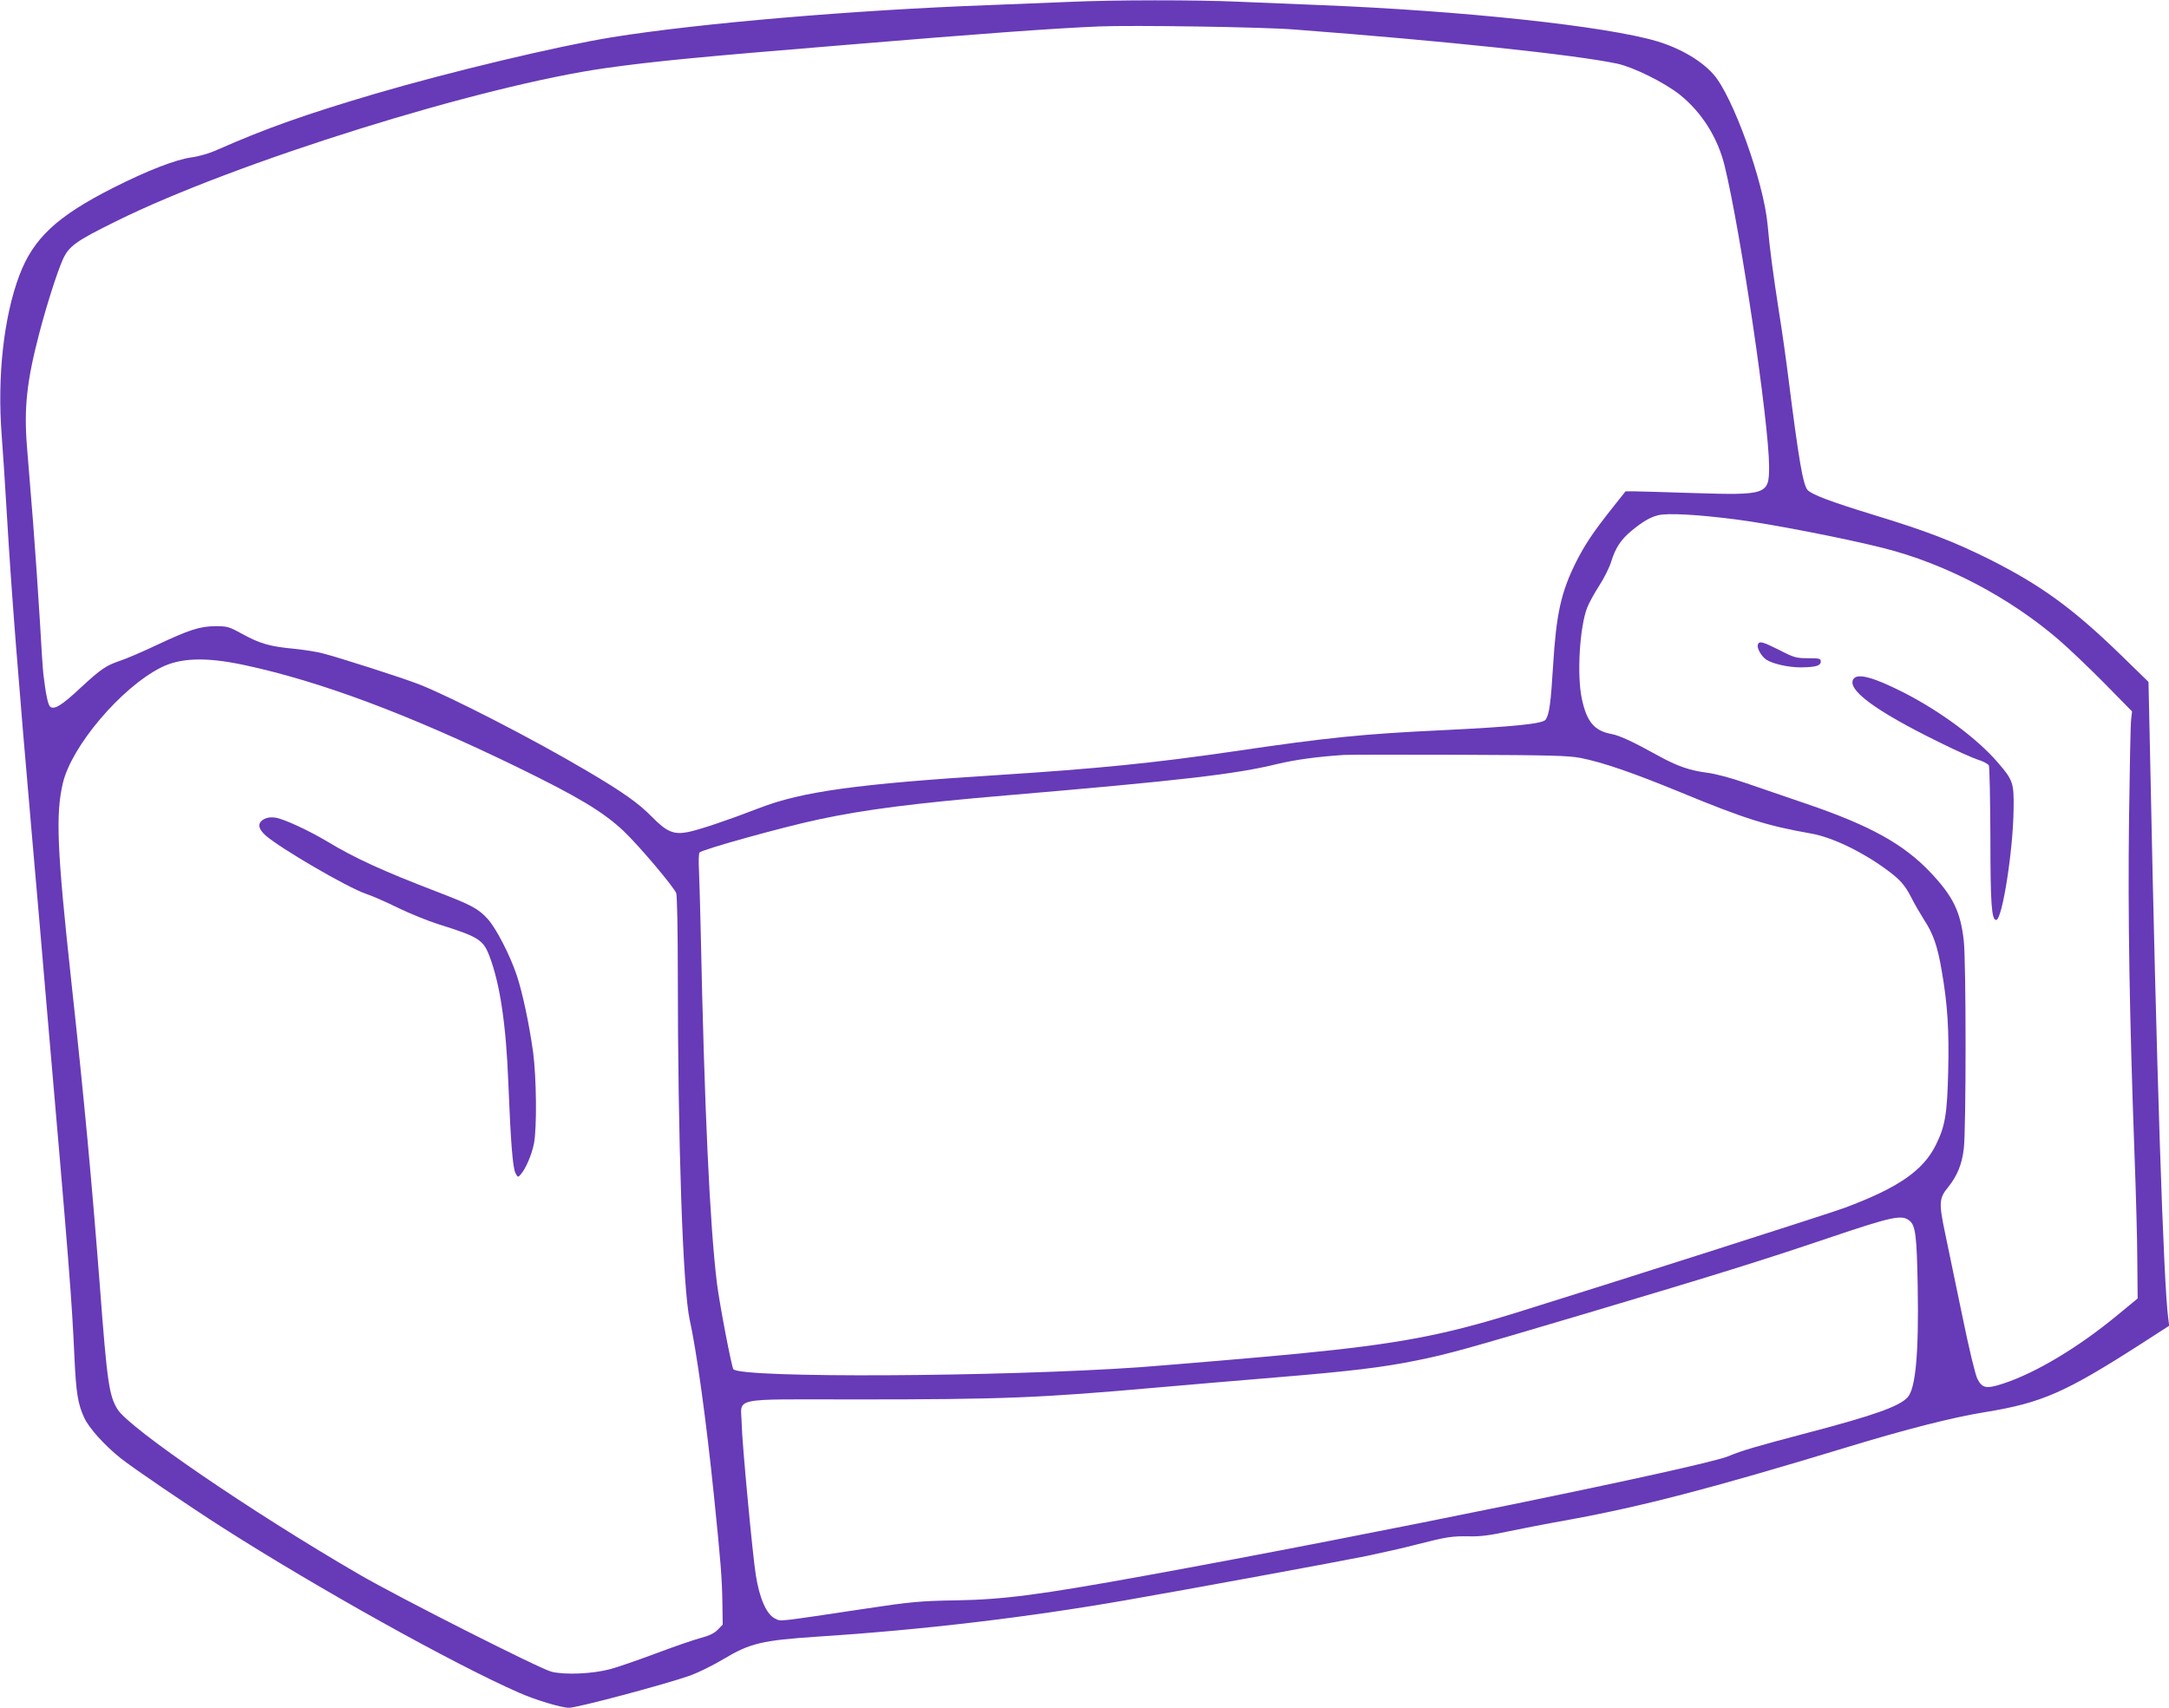 <?xml version="1.0" standalone="no"?>
<!DOCTYPE svg PUBLIC "-//W3C//DTD SVG 20010904//EN"
 "http://www.w3.org/TR/2001/REC-SVG-20010904/DTD/svg10.dtd">
<svg version="1.0" xmlns="http://www.w3.org/2000/svg"
 width="1280pt" height="1008pt" viewBox="0 0 1280 1008"
 preserveAspectRatio="xMidYMid meet">
<g transform="translate(0,1008) scale(0.1,-0.1)"
fill="#673ab7" stroke="none">
<path d="M6315 10069 c-93 -4 -307 -12 -475 -19 -796 -29 -1713 -107 -2229
-190 -319 -52 -953 -203 -1399 -334 -413 -122 -643 -204 -927 -329 -48 -22
-110 -40 -155 -46 -94 -13 -261 -78 -463 -180 -331 -168 -470 -297 -553 -517
-92 -245 -131 -597 -104 -944 6 -74 20 -288 31 -475 27 -456 65 -943 150
-1915 22 -250 60 -689 84 -975 135 -1554 149 -1740 164 -2070 10 -219 21 -283
58 -363 29 -62 119 -162 215 -239 76 -60 390 -274 604 -411 558 -356 1357
-802 1747 -973 97 -43 250 -89 295 -89 50 0 577 141 717 191 46 17 132 59 192
95 160 96 230 112 558 134 621 40 1242 114 1825 216 363 63 1252 227 1410 259
96 20 234 51 305 70 169 43 203 49 305 47 62 -2 124 6 225 28 77 16 241 48
365 70 427 78 830 182 1630 425 364 111 633 179 824 210 337 55 473 115 929
408 l158 102 -5 40 c-28 193 -71 1505 -106 3250 l-11 510 -162 158 c-285 277
-473 413 -777 566 -213 106 -372 167 -680 261 -252 77 -369 121 -393 148 -27
31 -52 178 -112 652 -14 113 -39 291 -56 395 -36 232 -55 375 -68 520 -23 252
-206 760 -320 887 -72 81 -195 153 -331 194 -301 90 -1152 181 -1990 214 -151
6 -369 15 -485 20 -238 11 -736 11 -990 -1z m1321 -163 c884 -67 1668 -150
1909 -202 96 -21 277 -111 367 -182 131 -105 225 -254 266 -422 96 -396 261
-1516 262 -1772 0 -168 -10 -172 -453 -158 -161 5 -315 10 -343 10 l-51 0 -85
-107 c-109 -138 -155 -208 -207 -310 -89 -179 -117 -305 -136 -616 -13 -215
-22 -282 -43 -314 -16 -25 -182 -42 -612 -63 -465 -22 -675 -43 -1230 -125
-473 -69 -804 -102 -1395 -140 -826 -52 -1152 -97 -1403 -194 -189 -73 -353
-128 -421 -142 -86 -17 -127 1 -216 92 -78 79 -169 144 -385 271 -314 186
-807 439 -990 510 -104 40 -469 157 -567 182 -34 9 -110 21 -170 27 -140 13
-199 30 -303 87 -80 44 -89 46 -160 46 -92 -1 -153 -21 -351 -114 -80 -38
-174 -78 -210 -90 -83 -28 -113 -48 -236 -162 -108 -101 -153 -129 -177 -109
-13 11 -26 74 -40 191 -3 25 -13 169 -21 320 -9 151 -27 412 -40 580 -14 168
-30 368 -36 445 -18 228 -1 385 72 665 43 166 107 365 139 437 37 81 76 109
315 227 702 348 2153 801 2895 905 287 40 547 65 1400 135 815 68 1227 98
1505 110 194 8 962 -3 1151 -18z m2609 -2892 c198 -25 646 -112 870 -169 366
-92 745 -291 1040 -546 55 -48 174 -161 264 -252 l163 -166 -5 -43 c-4 -24 -9
-293 -13 -598 -7 -571 3 -1161 32 -1960 9 -239 17 -531 17 -649 l2 -215 -120
-99 c-230 -190 -479 -339 -672 -403 -101 -33 -125 -29 -154 28 -12 24 -49 176
-89 372 -38 182 -83 401 -101 486 -38 179 -36 208 17 272 54 68 82 134 93 228
14 112 14 1101 0 1226 -19 173 -63 263 -197 405 -157 166 -355 276 -727 403
-121 41 -285 98 -365 125 -86 30 -178 54 -225 60 -103 13 -178 39 -290 101
-148 82 -227 119 -277 128 -100 19 -144 72 -173 207 -30 141 -13 425 32 540
11 28 43 85 71 129 28 43 60 107 71 143 24 78 56 128 119 180 64 53 111 81
158 92 54 14 234 4 459 -25z m-8805 -859 c450 -96 971 -291 1615 -604 358
-175 502 -261 624 -375 91 -86 302 -336 312 -369 5 -18 9 -228 9 -467 0 -1000
30 -1870 70 -2049 41 -187 97 -587 144 -1046 39 -381 47 -483 49 -623 l2 -131
-30 -31 c-21 -21 -51 -35 -100 -48 -39 -10 -157 -51 -264 -91 -107 -40 -228
-82 -270 -93 -105 -28 -268 -35 -347 -15 -70 18 -898 437 -1134 574 -637 370
-1353 860 -1426 974 -50 80 -62 160 -104 719 -49 633 -90 1081 -170 1815 -84
773 -92 980 -49 1163 52 219 343 562 577 681 115 59 267 64 492 16z m7889
-549 c127 -25 308 -87 585 -201 385 -159 514 -199 775 -245 123 -22 299 -106
443 -212 81 -59 110 -92 149 -169 16 -32 49 -89 73 -127 55 -84 80 -156 105
-303 34 -195 44 -352 38 -591 -6 -253 -18 -325 -72 -434 -75 -153 -221 -254
-539 -373 -91 -34 -1400 -452 -1951 -623 -425 -131 -685 -180 -1265 -237 -174
-18 -785 -69 -945 -81 -820 -57 -2344 -65 -2397 -12 -10 10 -82 386 -97 507
-42 341 -74 1027 -96 2085 -3 140 -8 298 -10 350 -3 52 -2 101 3 108 11 17
497 152 706 196 267 57 559 95 1101 141 1045 89 1359 126 1600 185 108 26 241
44 395 54 30 2 339 2 685 1 541 -2 642 -5 714 -19z m1942 -2733 c33 -28 41
-93 46 -387 7 -392 -12 -603 -60 -654 -49 -53 -197 -106 -582 -207 -315 -83
-396 -107 -475 -140 -144 -61 -2119 -465 -3435 -704 -638 -116 -843 -142
-1125 -147 -205 -3 -270 -9 -540 -50 -521 -78 -490 -75 -525 -58 -51 24 -93
118 -115 259 -19 119 -82 792 -83 891 -3 161 -81 144 677 144 864 0 1082 9
1771 70 182 16 499 43 705 60 436 36 629 59 830 100 187 38 285 65 995 276
761 226 1061 320 1430 445 388 131 440 142 486 102z"/>
<path d="M10374 6276 c-8 -20 20 -70 50 -90 39 -25 134 -46 206 -45 86 1 115
10 115 34 0 18 -7 20 -75 20 -70 0 -82 3 -169 48 -100 50 -119 55 -127 33z"/>
<path d="M10940 6075 c-49 -60 121 -188 500 -374 96 -48 201 -95 232 -105 31
-9 60 -25 65 -34 4 -9 8 -199 9 -422 0 -396 7 -490 34 -490 36 0 101 414 103
660 2 149 -4 166 -93 269 -121 141 -338 302 -555 413 -173 88 -268 115 -295
83z"/>
<path d="M1558 5245 c-40 -22 -36 -55 9 -96 88 -77 481 -306 591 -344 37 -12
123 -50 192 -84 68 -33 176 -77 240 -97 236 -74 262 -91 299 -189 62 -163 98
-406 111 -750 14 -350 26 -499 42 -529 13 -26 15 -26 30 -9 30 33 66 117 79
183 18 93 15 388 -5 540 -23 165 -61 345 -96 452 -40 120 -123 281 -172 334
-57 62 -95 82 -303 162 -318 122 -481 197 -642 294 -112 67 -259 135 -308 142
-27 4 -49 1 -67 -9z"/>
</g>
</svg>
